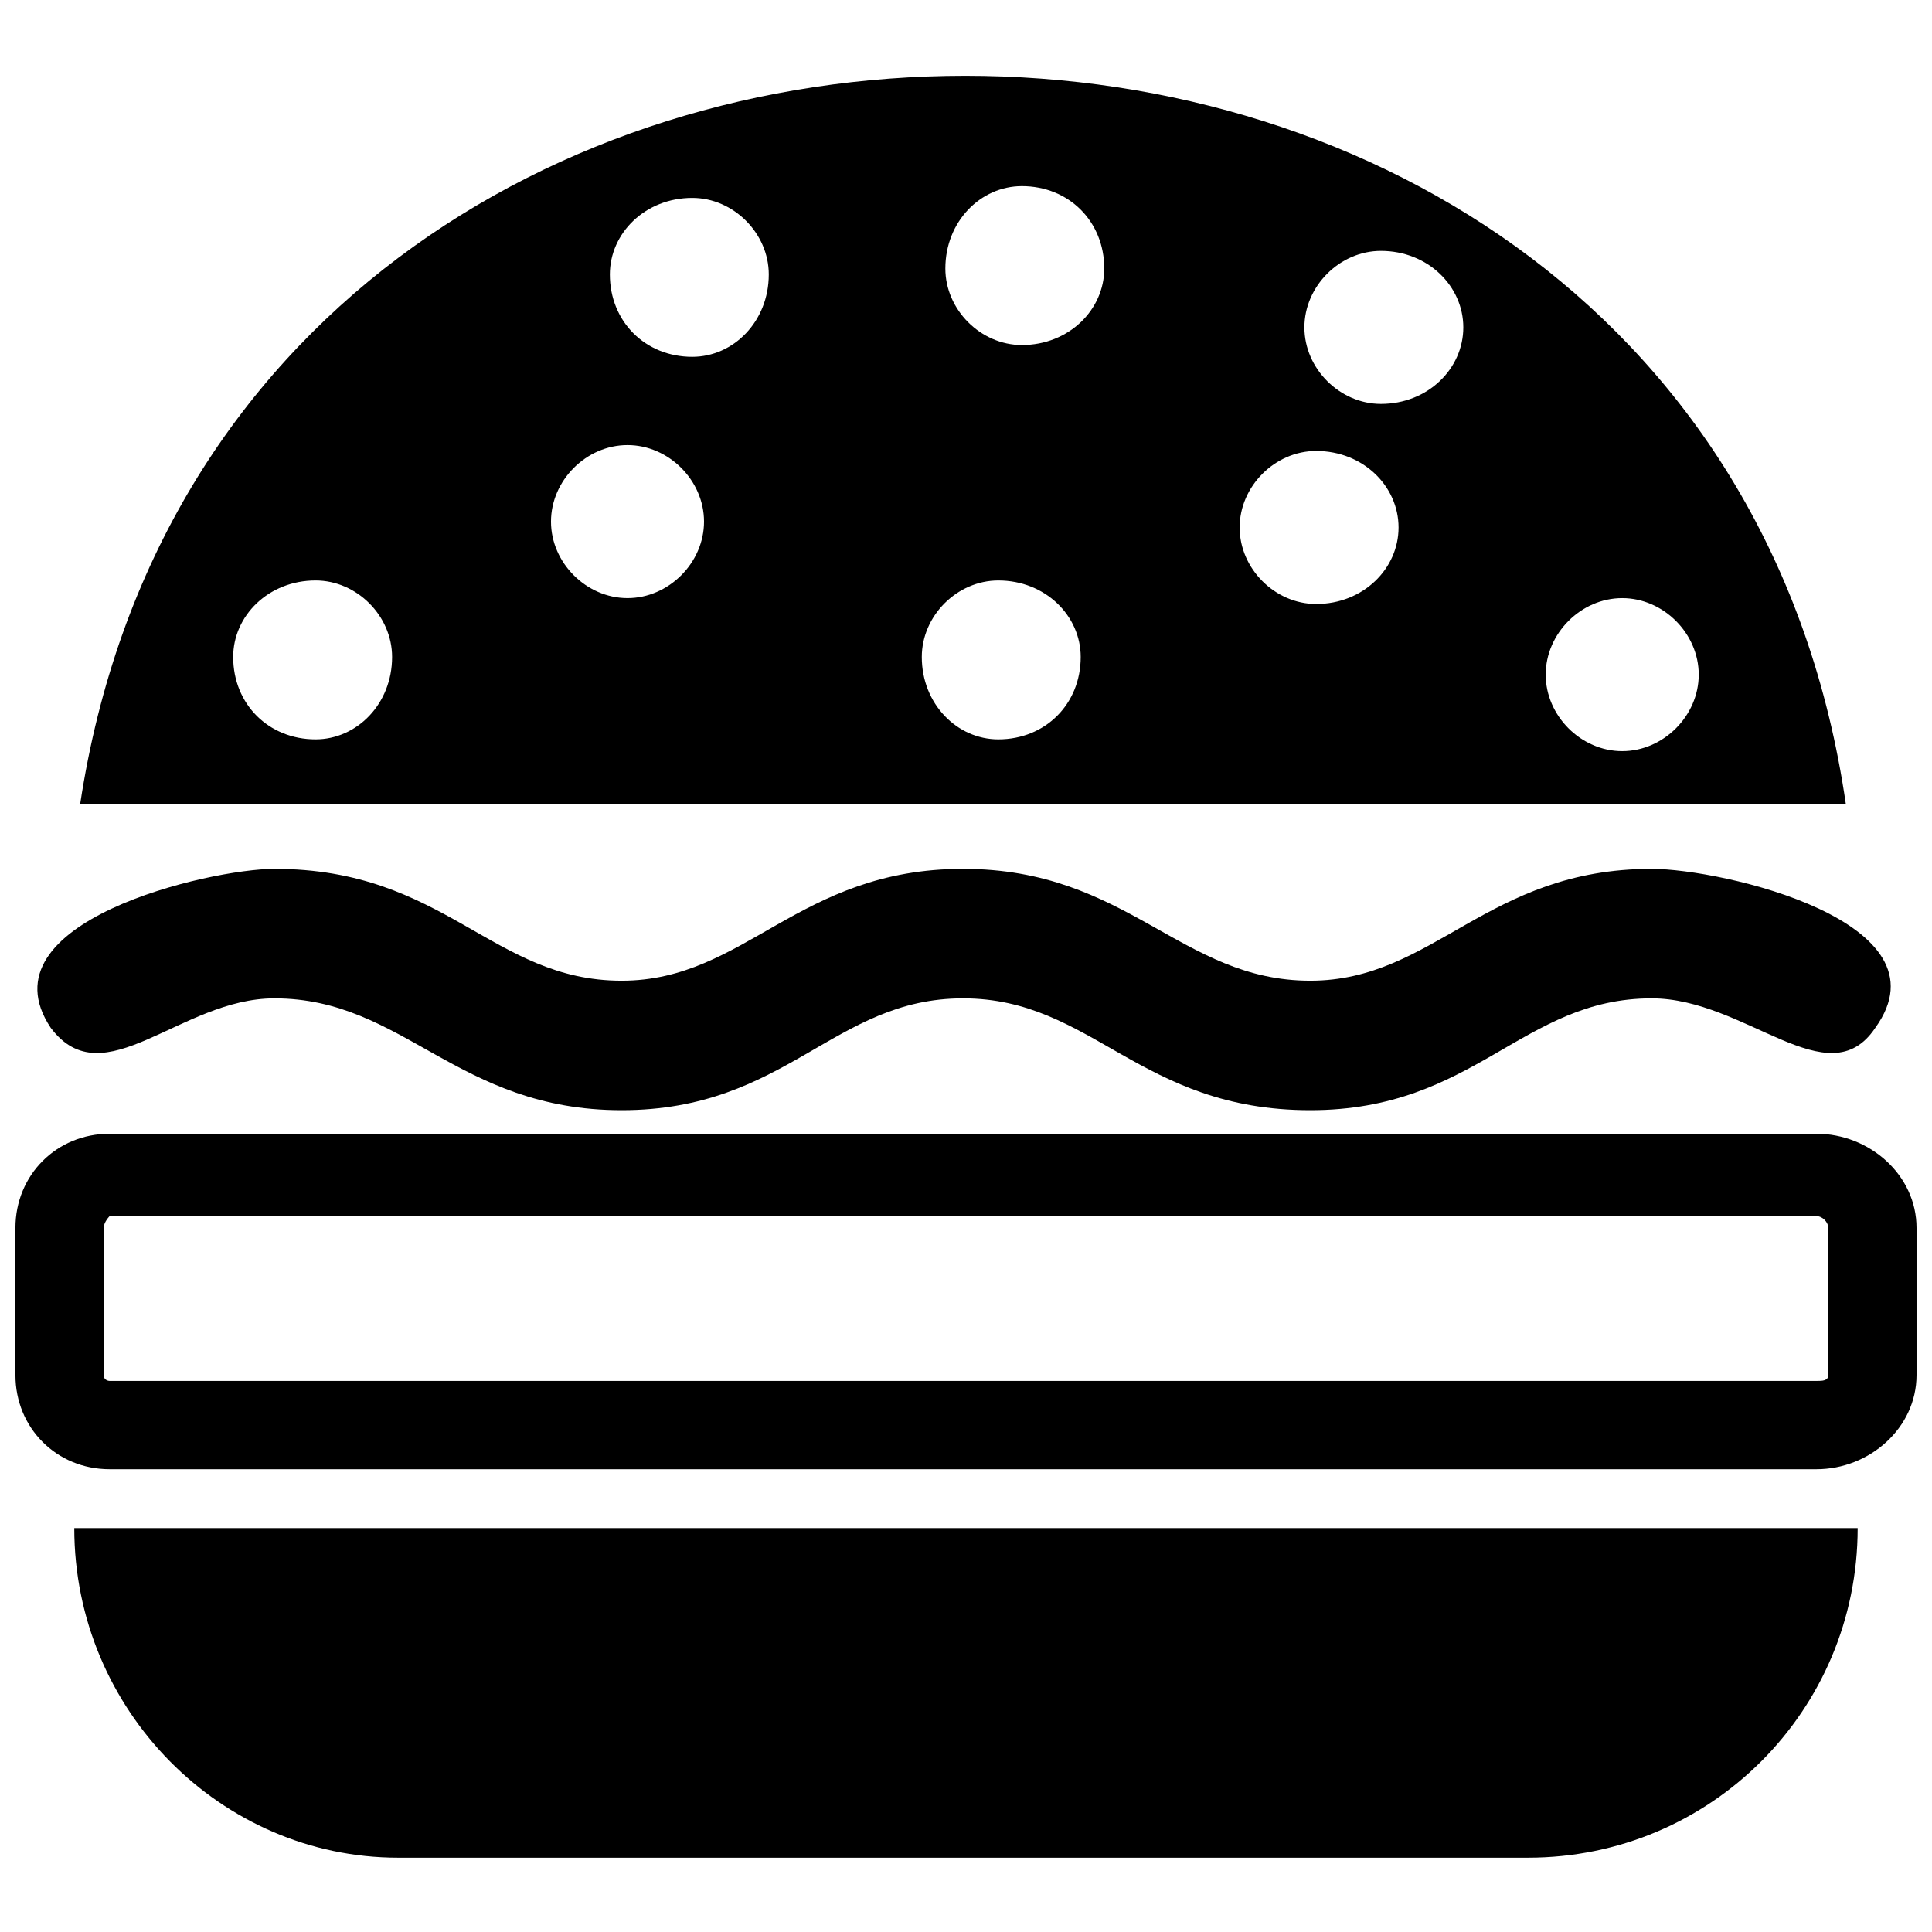 <?xml version="1.0" encoding="UTF-8"?>
<!-- Uploaded to: SVG Repo, www.svgrepo.com, Generator: SVG Repo Mixer Tools -->
<svg width="800px" height="800px" version="1.1" viewBox="144 144 512 512" xmlns="http://www.w3.org/2000/svg">
 <defs>
  <clipPath id="a">
   <path d="m148.09 164h503.81v473h-503.81z"/>
  </clipPath>
 </defs>
 <g clip-path="url(#a)">
  <path d="m636.3 548.96c0 48.352-38.996 87.348-87.348 87.348h-299.48c-46.793 0-85.789-38.996-85.789-87.348zm-54.594-174.7c18.719 0 79.551 14.039 59.273 42.113-12.477 18.719-34.316-7.801-59.273-7.801-34.316 0-46.793 29.637-90.469 29.637-45.234 0-57.711-29.637-92.027-29.637s-46.793 29.637-90.469 29.637c-43.676 0-57.711-29.637-92.027-29.637-24.957 0-45.234 26.516-59.273 7.801-18.719-28.074 42.113-42.113 59.273-42.113 45.234 0 57.711 29.637 92.027 29.637 32.754 0 46.793-29.637 90.469-29.637 43.676 0 57.711 29.637 92.027 29.637 32.754 0 46.793-29.637 90.469-29.637zm-408.66 70.191h452.34c14.039 0 26.516 10.918 26.516 24.957v38.996c0 14.039-12.477 24.957-26.516 24.957h-452.34c-14.039 0-24.957-10.918-24.957-24.957v-38.996c0-14.039 10.918-24.957 24.957-24.957zm0 21.836s-1.559 1.559-1.559 3.121v38.996c0 1.559 1.559 1.559 1.559 1.559h452.34c1.559 0 3.121 0 3.121-1.559v-38.996c0-1.559-1.559-3.121-3.121-3.121zm336.91-255.8c12.477 0 21.836 9.359 21.836 20.277s-9.359 20.277-21.836 20.277c-10.918 0-20.277-9.359-20.277-20.277s9.359-20.277 20.277-20.277zm-182.5-14.039c10.918 0 20.277 9.359 20.277 20.277 0 12.477-9.359 21.836-20.277 21.836-12.477 0-21.836-9.359-21.836-21.836 0-10.918 9.359-20.277 21.836-20.277zm87.348-3.121c12.477 0 21.836 9.359 21.836 21.836 0 10.918-9.359 20.277-21.836 20.277-10.918 0-20.277-9.359-20.277-20.277 0-12.477 9.359-21.836 20.277-21.836zm159.1 109.18c10.918 0 20.277 9.359 20.277 20.277 0 10.918-9.359 20.277-20.277 20.277-10.918 0-20.277-9.359-20.277-20.277 0-10.918 9.359-20.277 20.277-20.277zm-81.109-38.996c12.477 0 21.836 9.359 21.836 20.277 0 10.918-9.359 20.277-21.836 20.277-10.918 0-20.277-9.359-20.277-20.277 0-10.918 9.359-20.277 20.277-20.277zm-182.5-1.559c10.918 0 20.277 9.359 20.277 20.277s-9.359 20.277-20.277 20.277c-10.918 0-20.277-9.359-20.277-20.277s9.359-20.277 20.277-20.277zm98.266 35.875c12.477 0 21.836 9.359 21.836 20.277 0 12.477-9.359 21.836-21.836 21.836-10.918 0-20.277-9.359-20.277-21.836 0-10.918 9.359-20.277 20.277-20.277zm-180.93 0c10.918 0 20.277 9.359 20.277 20.277 0 12.477-9.359 21.836-20.277 21.836-12.477 0-21.836-9.359-21.836-21.836 0-10.918 9.359-20.277 21.836-20.277zm-62.391 59.273c38.996-257.36 430.5-257.36 467.93 0z" fill-rule="evenodd"/>
 </g>
</svg>